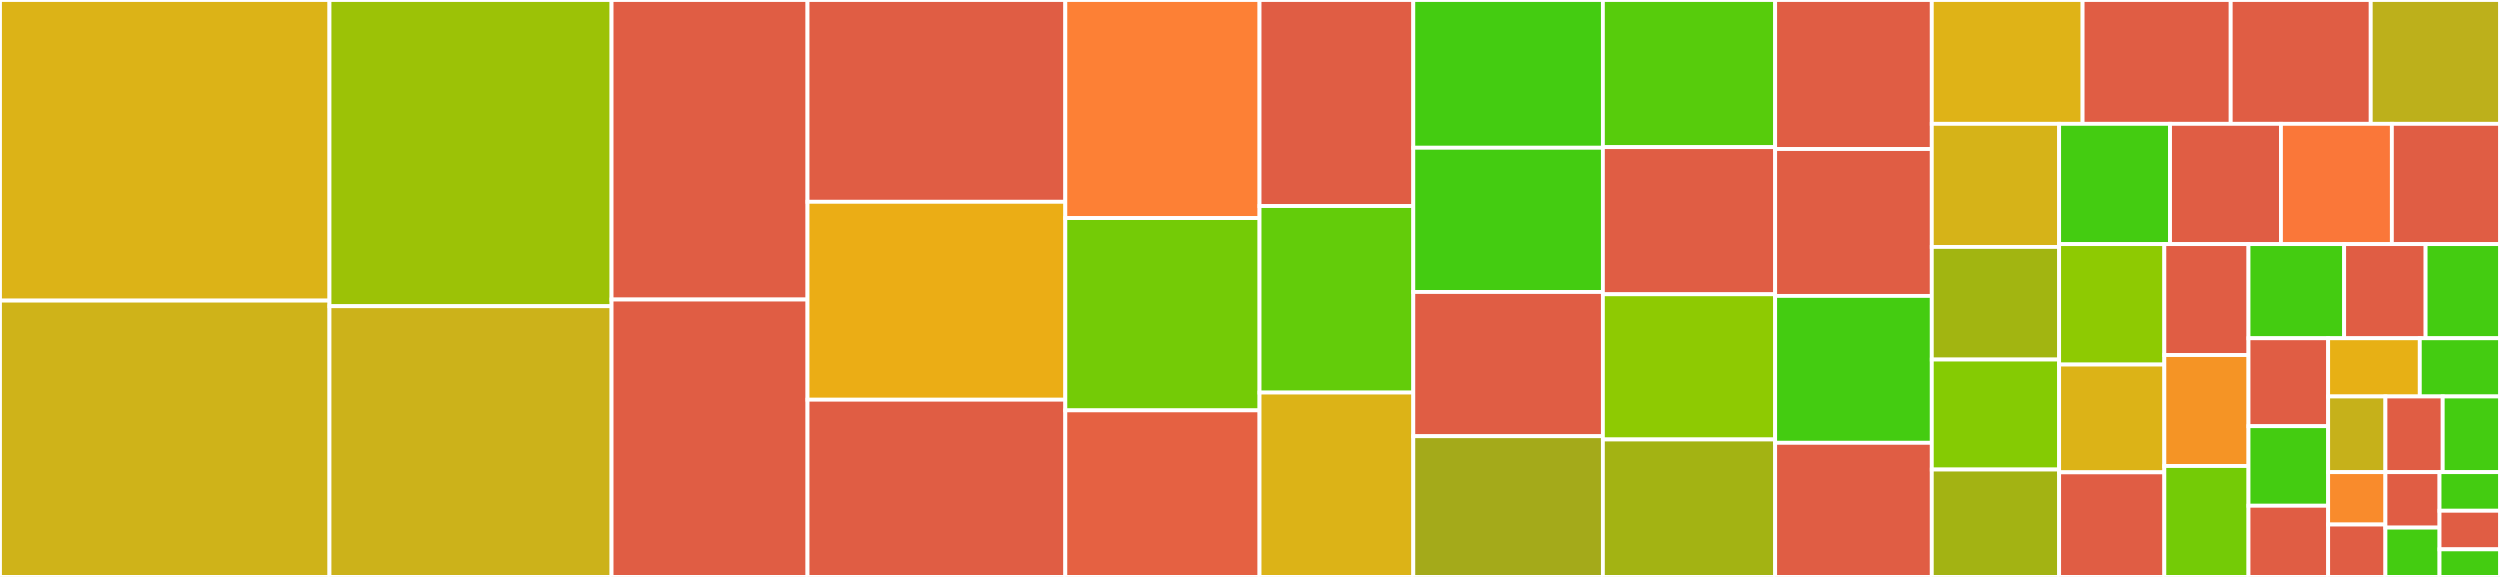 <svg baseProfile="full" width="650" height="150" viewBox="0 0 650 150" version="1.1"
xmlns="http://www.w3.org/2000/svg" xmlns:ev="http://www.w3.org/2001/xml-events"
xmlns:xlink="http://www.w3.org/1999/xlink">

<rect x="0" y="0" width="650" height="150" fill="#333333" stroke="none"/>

<style>rect.s{mask:url(#mask);}</style>
<defs>
  <pattern id="white" width="4" height="4" patternUnits="userSpaceOnUse" patternTransform="rotate(45)">
    <rect width="2" height="2" transform="translate(0,0)" fill="white"></rect>
  </pattern>
  <mask id="mask">
    <rect x="0" y="0" width="100%" height="100%" fill="url(#white)"></rect>
  </mask>
</defs>

<rect x="0" y="0" width="85.665" height="78.158" fill="#dcb317" stroke="white" stroke-width="1" class=" tooltipped" data-content="utilities-molecule-plots.R"><title>utilities-molecule-plots.R</title></rect>
<rect x="0" y="78.158" width="85.665" height="71.842" fill="#cfb319" stroke="white" stroke-width="1" class=" tooltipped" data-content="atom-plots.R"><title>atom-plots.R</title></rect>
<rect x="85.665" y="0" width="73.341" height="79.611" fill="#9cc206" stroke="white" stroke-width="1" class=" tooltipped" data-content="plot-timeprofile.R"><title>plot-timeprofile.R</title></rect>
<rect x="85.665" y="79.611" width="73.341" height="70.389" fill="#ccb21a" stroke="white" stroke-width="1" class=" tooltipped" data-content="plotconfiguration-axis.R"><title>plotconfiguration-axis.R</title></rect>
<rect x="159.006" y="0" width="50.948" height="77.876" fill="#e05d44" stroke="white" stroke-width="1" class=" tooltipped" data-content="utilities-legend.R"><title>utilities-legend.R</title></rect>
<rect x="159.006" y="77.876" width="50.948" height="72.124" fill="#e05d44" stroke="white" stroke-width="1" class=" tooltipped" data-content="themes.R"><title>themes.R</title></rect>
<rect x="209.954" y="0" width="67.029" height="52.466" fill="#e05d44" stroke="white" stroke-width="1" class=" tooltipped" data-content="plot-histogram.R"><title>plot-histogram.R</title></rect>
<rect x="209.954" y="52.466" width="67.029" height="51.457" fill="#ebad15" stroke="white" stroke-width="1" class=" tooltipped" data-content="utilities-export.R"><title>utilities-export.R</title></rect>
<rect x="209.954" y="103.924" width="67.029" height="46.076" fill="#e05d44" stroke="white" stroke-width="1" class=" tooltipped" data-content="utilities-mapping.R"><title>utilities-mapping.R</title></rect>
<rect x="276.983" y="0" width="50.497" height="56.696" fill="#fd8035" stroke="white" stroke-width="1" class=" tooltipped" data-content="utilities-background.R"><title>utilities-background.R</title></rect>
<rect x="276.983" y="56.696" width="50.497" height="50" fill="#74cb06" stroke="white" stroke-width="1" class=" tooltipped" data-content="plotconfiguration.R"><title>plotconfiguration.R</title></rect>
<rect x="276.983" y="106.696" width="50.497" height="43.304" fill="#e56142" stroke="white" stroke-width="1" class=" tooltipped" data-content="plot-obs-vs-pred.R"><title>plot-obs-vs-pred.R</title></rect>
<rect x="327.48" y="0" width="39.977" height="53.571" fill="#e05d44" stroke="white" stroke-width="1" class=" tooltipped" data-content="utilities-axis.R"><title>utilities-axis.R</title></rect>
<rect x="327.48" y="53.571" width="39.977" height="48.496" fill="#63cc0a" stroke="white" stroke-width="1" class=" tooltipped" data-content="plotconfiguration-label.R"><title>plotconfiguration-label.R</title></rect>
<rect x="327.48" y="102.068" width="39.977" height="47.932" fill="#dcb317" stroke="white" stroke-width="1" class=" tooltipped" data-content="plot-grid.R"><title>plot-grid.R</title></rect>
<rect x="367.457" y="0" width="49.295" height="38.415" fill="#4c1" stroke="white" stroke-width="1" class=" tooltipped" data-content="plot-tornado.R"><title>plot-tornado.R</title></rect>
<rect x="367.457" y="38.415" width="49.295" height="37.5" fill="#4c1" stroke="white" stroke-width="1" class=" tooltipped" data-content="plot-boxwhisker.R"><title>plot-boxwhisker.R</title></rect>
<rect x="367.457" y="75.915" width="49.295" height="37.5" fill="#e05d44" stroke="white" stroke-width="1" class=" tooltipped" data-content="plot-simulated-time-profile.R"><title>plot-simulated-time-profile.R</title></rect>
<rect x="367.457" y="113.415" width="49.295" height="36.585" fill="#a4aa1a" stroke="white" stroke-width="1" class=" tooltipped" data-content="plotconfiguration-background.R"><title>plotconfiguration-background.R</title></rect>
<rect x="416.751" y="0" width="44.786" height="38.255" fill="#57cc0c" stroke="white" stroke-width="1" class=" tooltipped" data-content="utilities-aesthetics.R"><title>utilities-aesthetics.R</title></rect>
<rect x="416.751" y="38.255" width="44.786" height="38.255" fill="#e05d44" stroke="white" stroke-width="1" class=" tooltipped" data-content="utilities-theme.R"><title>utilities-theme.R</title></rect>
<rect x="416.751" y="76.51" width="44.786" height="37.752" fill="#8eca02" stroke="white" stroke-width="1" class=" tooltipped" data-content="plot-ddiratio.R"><title>plot-ddiratio.R</title></rect>
<rect x="416.751" y="114.262" width="44.786" height="35.738" fill="#a3b313" stroke="white" stroke-width="1" class=" tooltipped" data-content="utilities-tlf.R"><title>utilities-tlf.R</title></rect>
<rect x="461.538" y="0" width="40.728" height="38.745" fill="#e05d44" stroke="white" stroke-width="1" class=" tooltipped" data-content="plot-piechart.R"><title>plot-piechart.R</title></rect>
<rect x="461.538" y="38.745" width="40.728" height="38.192" fill="#e05d44" stroke="white" stroke-width="1" class=" tooltipped" data-content="observed-data-mapping.R"><title>observed-data-mapping.R</title></rect>
<rect x="461.538" y="76.937" width="40.728" height="38.192" fill="#4c1" stroke="white" stroke-width="1" class=" tooltipped" data-content="plotconfiguration-legend.R"><title>plotconfiguration-legend.R</title></rect>
<rect x="461.538" y="115.129" width="40.728" height="34.871" fill="#e05d44" stroke="white" stroke-width="1" class=" tooltipped" data-content="plot-res-vs-pred.R"><title>plot-res-vs-pred.R</title></rect>
<rect x="502.266" y="0" width="39.209" height="32.197" fill="#dfb317" stroke="white" stroke-width="1" class=" tooltipped" data-content="font.R"><title>font.R</title></rect>
<rect x="541.475" y="0" width="38.509" height="32.197" fill="#e05d44" stroke="white" stroke-width="1" class=" tooltipped" data-content="plot-observed-time-profile.R"><title>plot-observed-time-profile.R</title></rect>
<rect x="579.984" y="0" width="36.408" height="32.197" fill="#e05d44" stroke="white" stroke-width="1" class=" tooltipped" data-content="plot-qq.R"><title>plot-qq.R</title></rect>
<rect x="616.392" y="0" width="33.608" height="32.197" fill="#bdb01b" stroke="white" stroke-width="1" class=" tooltipped" data-content="error-checks.R"><title>error-checks.R</title></rect>
<rect x="502.266" y="32.197" width="33.106" height="32.004" fill="#d6b318" stroke="white" stroke-width="1" class=" tooltipped" data-content="plotconfiguration-export.R"><title>plotconfiguration-export.R</title></rect>
<rect x="502.266" y="64.202" width="33.106" height="29.28" fill="#a2b511" stroke="white" stroke-width="1" class=" tooltipped" data-content="aggregation-input.R"><title>aggregation-input.R</title></rect>
<rect x="502.266" y="93.482" width="33.106" height="28.599" fill="#85cb03" stroke="white" stroke-width="1" class=" tooltipped" data-content="boxwhisker-datamapping.R"><title>boxwhisker-datamapping.R</title></rect>
<rect x="502.266" y="122.081" width="33.106" height="27.919" fill="#a3b313" stroke="white" stroke-width="1" class=" tooltipped" data-content="aaa-utilities.R"><title>aaa-utilities.R</title></rect>
<rect x="535.372" y="32.197" width="28.837" height="31.27" fill="#4c1" stroke="white" stroke-width="1" class=" tooltipped" data-content="label.R"><title>label.R</title></rect>
<rect x="564.209" y="32.197" width="28.837" height="31.27" fill="#e05d44" stroke="white" stroke-width="1" class=" tooltipped" data-content="timeprofile-datamapping.R"><title>timeprofile-datamapping.R</title></rect>
<rect x="593.047" y="32.197" width="28.837" height="31.27" fill="#fa7739" stroke="white" stroke-width="1" class=" tooltipped" data-content="timeprofile-plotconfiguration.R"><title>timeprofile-plotconfiguration.R</title></rect>
<rect x="621.884" y="32.197" width="28.116" height="31.27" fill="#e05d44" stroke="white" stroke-width="1" class=" tooltipped" data-content="plot-cumulative-time-profile.R"><title>plot-cumulative-time-profile.R</title></rect>
<rect x="535.372" y="63.467" width="27.354" height="31.317" fill="#8eca02" stroke="white" stroke-width="1" class=" tooltipped" data-content="datamapping-xygroup.R"><title>datamapping-xygroup.R</title></rect>
<rect x="535.372" y="94.784" width="27.354" height="28.02" fill="#dcb317" stroke="white" stroke-width="1" class=" tooltipped" data-content="aggregation-summary.R"><title>aggregation-summary.R</title></rect>
<rect x="535.372" y="122.804" width="27.354" height="27.196" fill="#e05d44" stroke="white" stroke-width="1" class=" tooltipped" data-content="datamapping-range.R"><title>datamapping-range.R</title></rect>
<rect x="562.726" y="63.467" width="21.884" height="28.844" fill="#e05d44" stroke="white" stroke-width="1" class=" tooltipped" data-content="boxwhisker-get-measure.R"><title>boxwhisker-get-measure.R</title></rect>
<rect x="562.726" y="92.311" width="21.884" height="28.844" fill="#f59425" stroke="white" stroke-width="1" class=" tooltipped" data-content="ddiratio-datamapping.R"><title>ddiratio-datamapping.R</title></rect>
<rect x="562.726" y="121.156" width="21.884" height="28.844" fill="#74cb06" stroke="white" stroke-width="1" class=" tooltipped" data-content="plot-pkratio.R"><title>plot-pkratio.R</title></rect>
<rect x="584.61" y="63.467" width="24.867" height="24.477" fill="#4c1" stroke="white" stroke-width="1" class=" tooltipped" data-content="utilities-label.R"><title>utilities-label.R</title></rect>
<rect x="609.477" y="63.467" width="21.183" height="24.477" fill="#e05d44" stroke="white" stroke-width="1" class=" tooltipped" data-content="timeprofile-helper.R"><title>timeprofile-helper.R</title></rect>
<rect x="630.659" y="63.467" width="19.341" height="24.477" fill="#4c1" stroke="white" stroke-width="1" class=" tooltipped" data-content="obs-vs-pred-datamapping.R"><title>obs-vs-pred-datamapping.R</title></rect>
<rect x="584.61" y="87.945" width="20.707" height="22.863" fill="#e05d44" stroke="white" stroke-width="1" class=" tooltipped" data-content="plotconfiguration-sub-classes.R"><title>plotconfiguration-sub-classes.R</title></rect>
<rect x="584.61" y="110.807" width="20.707" height="20.685" fill="#4c1" stroke="white" stroke-width="1" class=" tooltipped" data-content="tornado-datamapping.R"><title>tornado-datamapping.R</title></rect>
<rect x="584.61" y="131.492" width="20.707" height="18.508" fill="#e05d44" stroke="white" stroke-width="1" class=" tooltipped" data-content="utilities-enums.R"><title>utilities-enums.R</title></rect>
<rect x="605.317" y="87.945" width="23.831" height="15.135" fill="#e7b015" stroke="white" stroke-width="1" class=" tooltipped" data-content="helpers.R"><title>helpers.R</title></rect>
<rect x="629.148" y="87.945" width="20.852" height="15.135" fill="#4c1" stroke="white" stroke-width="1" class=" tooltipped" data-content="pkratio-datamapping.R"><title>pkratio-datamapping.R</title></rect>
<rect x="605.317" y="103.08" width="14.894" height="19.676" fill="#c6b11a" stroke="white" stroke-width="1" class=" tooltipped" data-content="datamapping-grouping.R"><title>datamapping-grouping.R</title></rect>
<rect x="620.211" y="103.08" width="14.894" height="19.676" fill="#e05d44" stroke="white" stroke-width="1" class=" tooltipped" data-content="datamapping-xy.R"><title>datamapping-xy.R</title></rect>
<rect x="635.106" y="103.08" width="14.894" height="19.676" fill="#4c1" stroke="white" stroke-width="1" class=" tooltipped" data-content="pkratio-get-measure.R"><title>pkratio-get-measure.R</title></rect>
<rect x="605.317" y="122.756" width="14.894" height="13.622" fill="#f98b2c" stroke="white" stroke-width="1" class=" tooltipped" data-content="utilities-ggplot.R"><title>utilities-ggplot.R</title></rect>
<rect x="605.317" y="136.378" width="14.894" height="13.622" fill="#e05d44" stroke="white" stroke-width="1" class=" tooltipped" data-content="zzz.R"><title>zzz.R</title></rect>
<rect x="620.211" y="122.756" width="14.067" height="14.423" fill="#e05d44" stroke="white" stroke-width="1" class=" tooltipped" data-content="histogram-datamapping.R"><title>histogram-datamapping.R</title></rect>
<rect x="620.211" y="137.179" width="14.067" height="12.821" fill="#4c1" stroke="white" stroke-width="1" class=" tooltipped" data-content="boxwhisker-plotconfiguration.R"><title>boxwhisker-plotconfiguration.R</title></rect>
<rect x="634.278" y="122.756" width="15.722" height="10.037" fill="#4c1" stroke="white" stroke-width="1" class=" tooltipped" data-content="tornado-plotconfiguration.R"><title>tornado-plotconfiguration.R</title></rect>
<rect x="634.278" y="132.793" width="15.722" height="10.037" fill="#e05d44" stroke="white" stroke-width="1" class=" tooltipped" data-content="qq-datamapping.R"><title>qq-datamapping.R</title></rect>
<rect x="634.278" y="142.831" width="15.722" height="7.169" fill="#4c1" stroke="white" stroke-width="1" class=" tooltipped" data-content="datamapping-groupmapping.R"><title>datamapping-groupmapping.R</title></rect>
</svg>